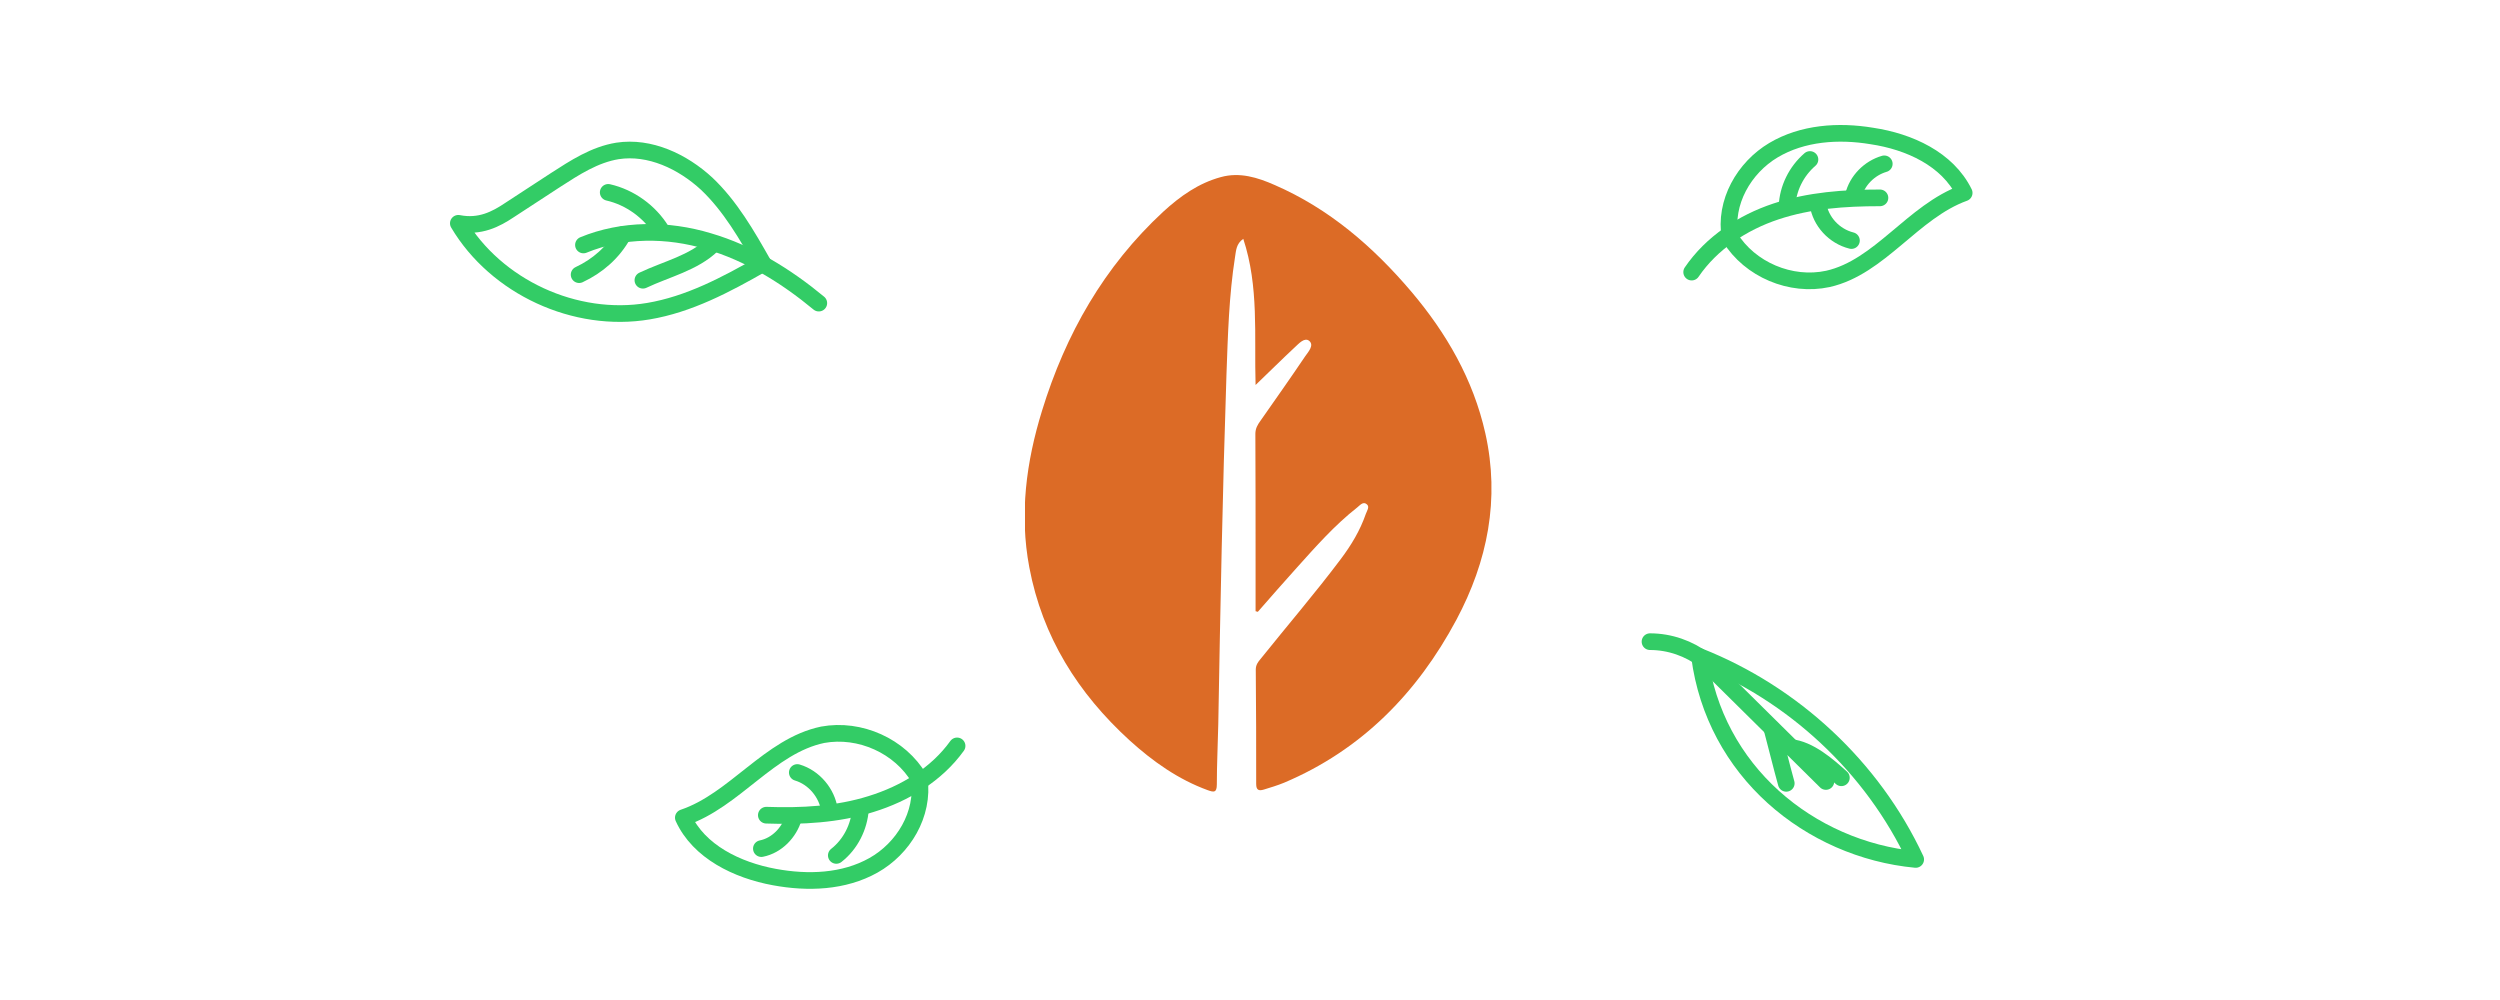 <?xml version="1.0" encoding="utf-8"?>
<svg xmlns="http://www.w3.org/2000/svg" width="300" height="120" viewBox="0 0 300 120" fill="none">
<path d="M229.883 103.133C223.566 102.539 217.472 99.866 212.79 95.635C208.107 91.403 204.837 85.612 203.945 78.782C215.168 83.236 224.681 91.997 229.883 103.133Z" stroke="#33CC66" stroke-width="2" stroke-miterlimit="10" stroke-linecap="round" stroke-linejoin="round"/>
<path d="M219.108 93.778C214.129 88.878 209.224 83.978 204.244 79.079" stroke="#33CC66" stroke-width="2" stroke-miterlimit="10" stroke-linecap="round" stroke-linejoin="round"/>
<path d="M214.35 94.001C213.755 91.848 213.235 89.695 212.641 87.468" stroke="#33CC66" stroke-width="2" stroke-miterlimit="10" stroke-linecap="round" stroke-linejoin="round"/>
<path d="M204.54 79.227C202.682 77.817 200.378 77 198 77" stroke="#33CC66" stroke-width="2" stroke-miterlimit="10" stroke-linecap="round" stroke-linejoin="round"/>
<path d="M214.871 89.695C217.101 89.918 219.33 91.848 220.965 93.333" stroke="#33CC66" stroke-width="2" stroke-miterlimit="10" stroke-linecap="round" stroke-linejoin="round"/>
<path d="M203 32.652C205.378 29.162 209.094 26.712 213.108 25.376C217.121 24.04 221.357 23.743 225.594 23.743" stroke="#33CC66" stroke-width="2" stroke-miterlimit="10" stroke-linecap="round" stroke-linejoin="round"/>
<path d="M235.701 23.149C233.695 19.066 229.087 16.987 224.627 16.319C220.614 15.651 216.303 15.948 212.81 18.026C209.317 20.105 206.865 24.263 207.608 28.494C209.986 32.355 214.891 34.434 219.351 33.468C225.594 32.058 229.533 25.376 235.701 23.149Z" stroke="#33CC66" stroke-width="2" stroke-miterlimit="10" stroke-linecap="round" stroke-linejoin="round"/>
<path d="M214.445 24.782C214.52 22.629 215.56 20.55 217.195 19.14" stroke="#33CC66" stroke-width="2" stroke-miterlimit="10" stroke-linecap="round" stroke-linejoin="round"/>
<path d="M218.16 24.485C218.457 26.564 220.092 28.346 222.173 28.866" stroke="#33CC66" stroke-width="2" stroke-miterlimit="10" stroke-linecap="round" stroke-linejoin="round"/>
<path d="M222.396 23.52C222.842 21.664 224.329 20.179 226.113 19.66" stroke="#33CC66" stroke-width="2" stroke-miterlimit="10" stroke-linecap="round" stroke-linejoin="round"/>
<path d="M114.85 89.508C112.397 92.923 108.607 95.224 104.519 96.487C100.506 97.749 96.195 97.971 91.959 97.823" stroke="#33CC66" stroke-width="2" stroke-miterlimit="10" stroke-linecap="round" stroke-linejoin="round"/>
<path d="M82 98.12C83.858 102.203 88.466 104.43 92.925 105.247C96.939 105.99 101.249 105.841 104.817 103.837C108.384 101.832 110.911 97.749 110.316 93.443C108.012 89.508 103.181 87.355 98.722 88.172C92.331 89.508 88.169 96.041 82 98.12Z" stroke="#33CC66" stroke-width="2" stroke-miterlimit="10" stroke-linecap="round" stroke-linejoin="round"/>
<path d="M103.256 97.081C103.107 99.234 102.067 101.312 100.357 102.649" stroke="#33CC66" stroke-width="2" stroke-miterlimit="10" stroke-linecap="round" stroke-linejoin="round"/>
<path d="M99.54 97.229C99.243 95.151 97.682 93.295 95.676 92.701" stroke="#33CC66" stroke-width="2" stroke-miterlimit="10" stroke-linecap="round" stroke-linejoin="round"/>
<path d="M95.23 98.12C94.71 99.902 93.223 101.461 91.365 101.832" stroke="#33CC66" stroke-width="2" stroke-miterlimit="10" stroke-linecap="round" stroke-linejoin="round"/>
<path d="M98.256 36.374C94.317 33.108 89.857 30.361 85.026 28.95C80.121 27.465 74.696 27.465 70.014 29.396" stroke="#33CC66" stroke-width="2" stroke-miterlimit="10" stroke-linecap="round" stroke-linejoin="round"/>
<path d="M55 26.797C59.534 34.444 69.047 38.824 77.817 37.34C82.647 36.523 87.032 34.221 91.566 31.623C89.634 28.208 87.627 24.718 84.803 22.046C81.904 19.373 77.965 17.517 74.1 18.111C71.351 18.556 68.972 20.116 66.668 21.6C64.81 22.788 62.952 24.05 61.094 25.238C59.533 26.278 57.601 27.317 55 26.797Z" stroke="#33CC66" stroke-width="2" stroke-miterlimit="10" stroke-linecap="round" stroke-linejoin="round"/>
<path d="M72.986 23.085C75.588 23.679 77.966 25.387 79.378 27.688" stroke="#33CC66" stroke-width="2" stroke-miterlimit="10" stroke-linecap="round" stroke-linejoin="round"/>
<path d="M77.148 33.628C79.973 32.291 83.243 31.549 85.472 29.396" stroke="#33CC66" stroke-width="2" stroke-miterlimit="10" stroke-linecap="round" stroke-linejoin="round"/>
<path d="M69.494 32.959C71.724 31.92 73.582 30.287 74.771 28.134" stroke="#33CC66" stroke-width="2" stroke-miterlimit="10" stroke-linecap="round" stroke-linejoin="round"/>
<g clip-path="url(#clip0)">
<path d="M150.669 73.344C150.669 71.373 150.669 69.377 150.669 67.406C150.669 62.291 150.669 57.177 150.644 52.062C150.644 51.413 150.915 50.964 151.259 50.49C153.054 47.92 154.874 45.351 156.62 42.756C156.989 42.232 157.727 41.434 157.112 40.91C156.547 40.436 155.858 41.234 155.366 41.683C153.841 43.105 152.366 44.577 150.669 46.199C150.496 40.236 151.087 34.398 149.193 28.659C148.332 29.258 148.332 30.081 148.209 30.805C147.471 35.496 147.348 40.236 147.176 44.951C146.709 58.948 146.439 72.92 146.193 86.916C146.143 89.311 146.02 91.732 146.02 94.127C146.02 95.15 145.652 95.075 144.938 94.825C141.372 93.528 138.323 91.357 135.543 88.837C129.37 83.199 125.091 76.438 123.517 68.079C122.312 61.693 123.148 55.43 125.042 49.293C127.87 40.086 132.494 31.978 139.577 25.416C141.618 23.545 143.832 21.973 146.512 21.249C148.775 20.626 150.915 21.299 152.956 22.198C159.498 25.042 164.761 29.583 169.36 34.997C173.565 39.962 176.787 45.525 178.238 51.987C180.009 59.896 178.509 67.356 174.771 74.367C170.049 83.199 163.359 90.01 154.087 93.927C153.3 94.251 152.464 94.501 151.652 94.751C151.062 94.925 150.742 94.825 150.742 94.077C150.742 89.511 150.742 84.945 150.693 80.355C150.693 79.781 150.964 79.431 151.283 79.057C154.481 75.065 157.825 71.173 160.9 67.082C162.154 65.41 163.211 63.663 163.9 61.667C164.023 61.318 164.392 60.819 164.023 60.52C163.58 60.121 163.187 60.645 162.867 60.894C160.162 63.015 157.899 65.585 155.612 68.129C154.038 69.876 152.489 71.647 150.939 73.419C150.865 73.394 150.767 73.369 150.669 73.344Z" fill="#DC6B26"/>
</g>
<defs>
<clipPath id="clip0">
<rect width="56" height="74" fill="white" transform="translate(123 21)"/>
</clipPath>
</defs>
</svg>